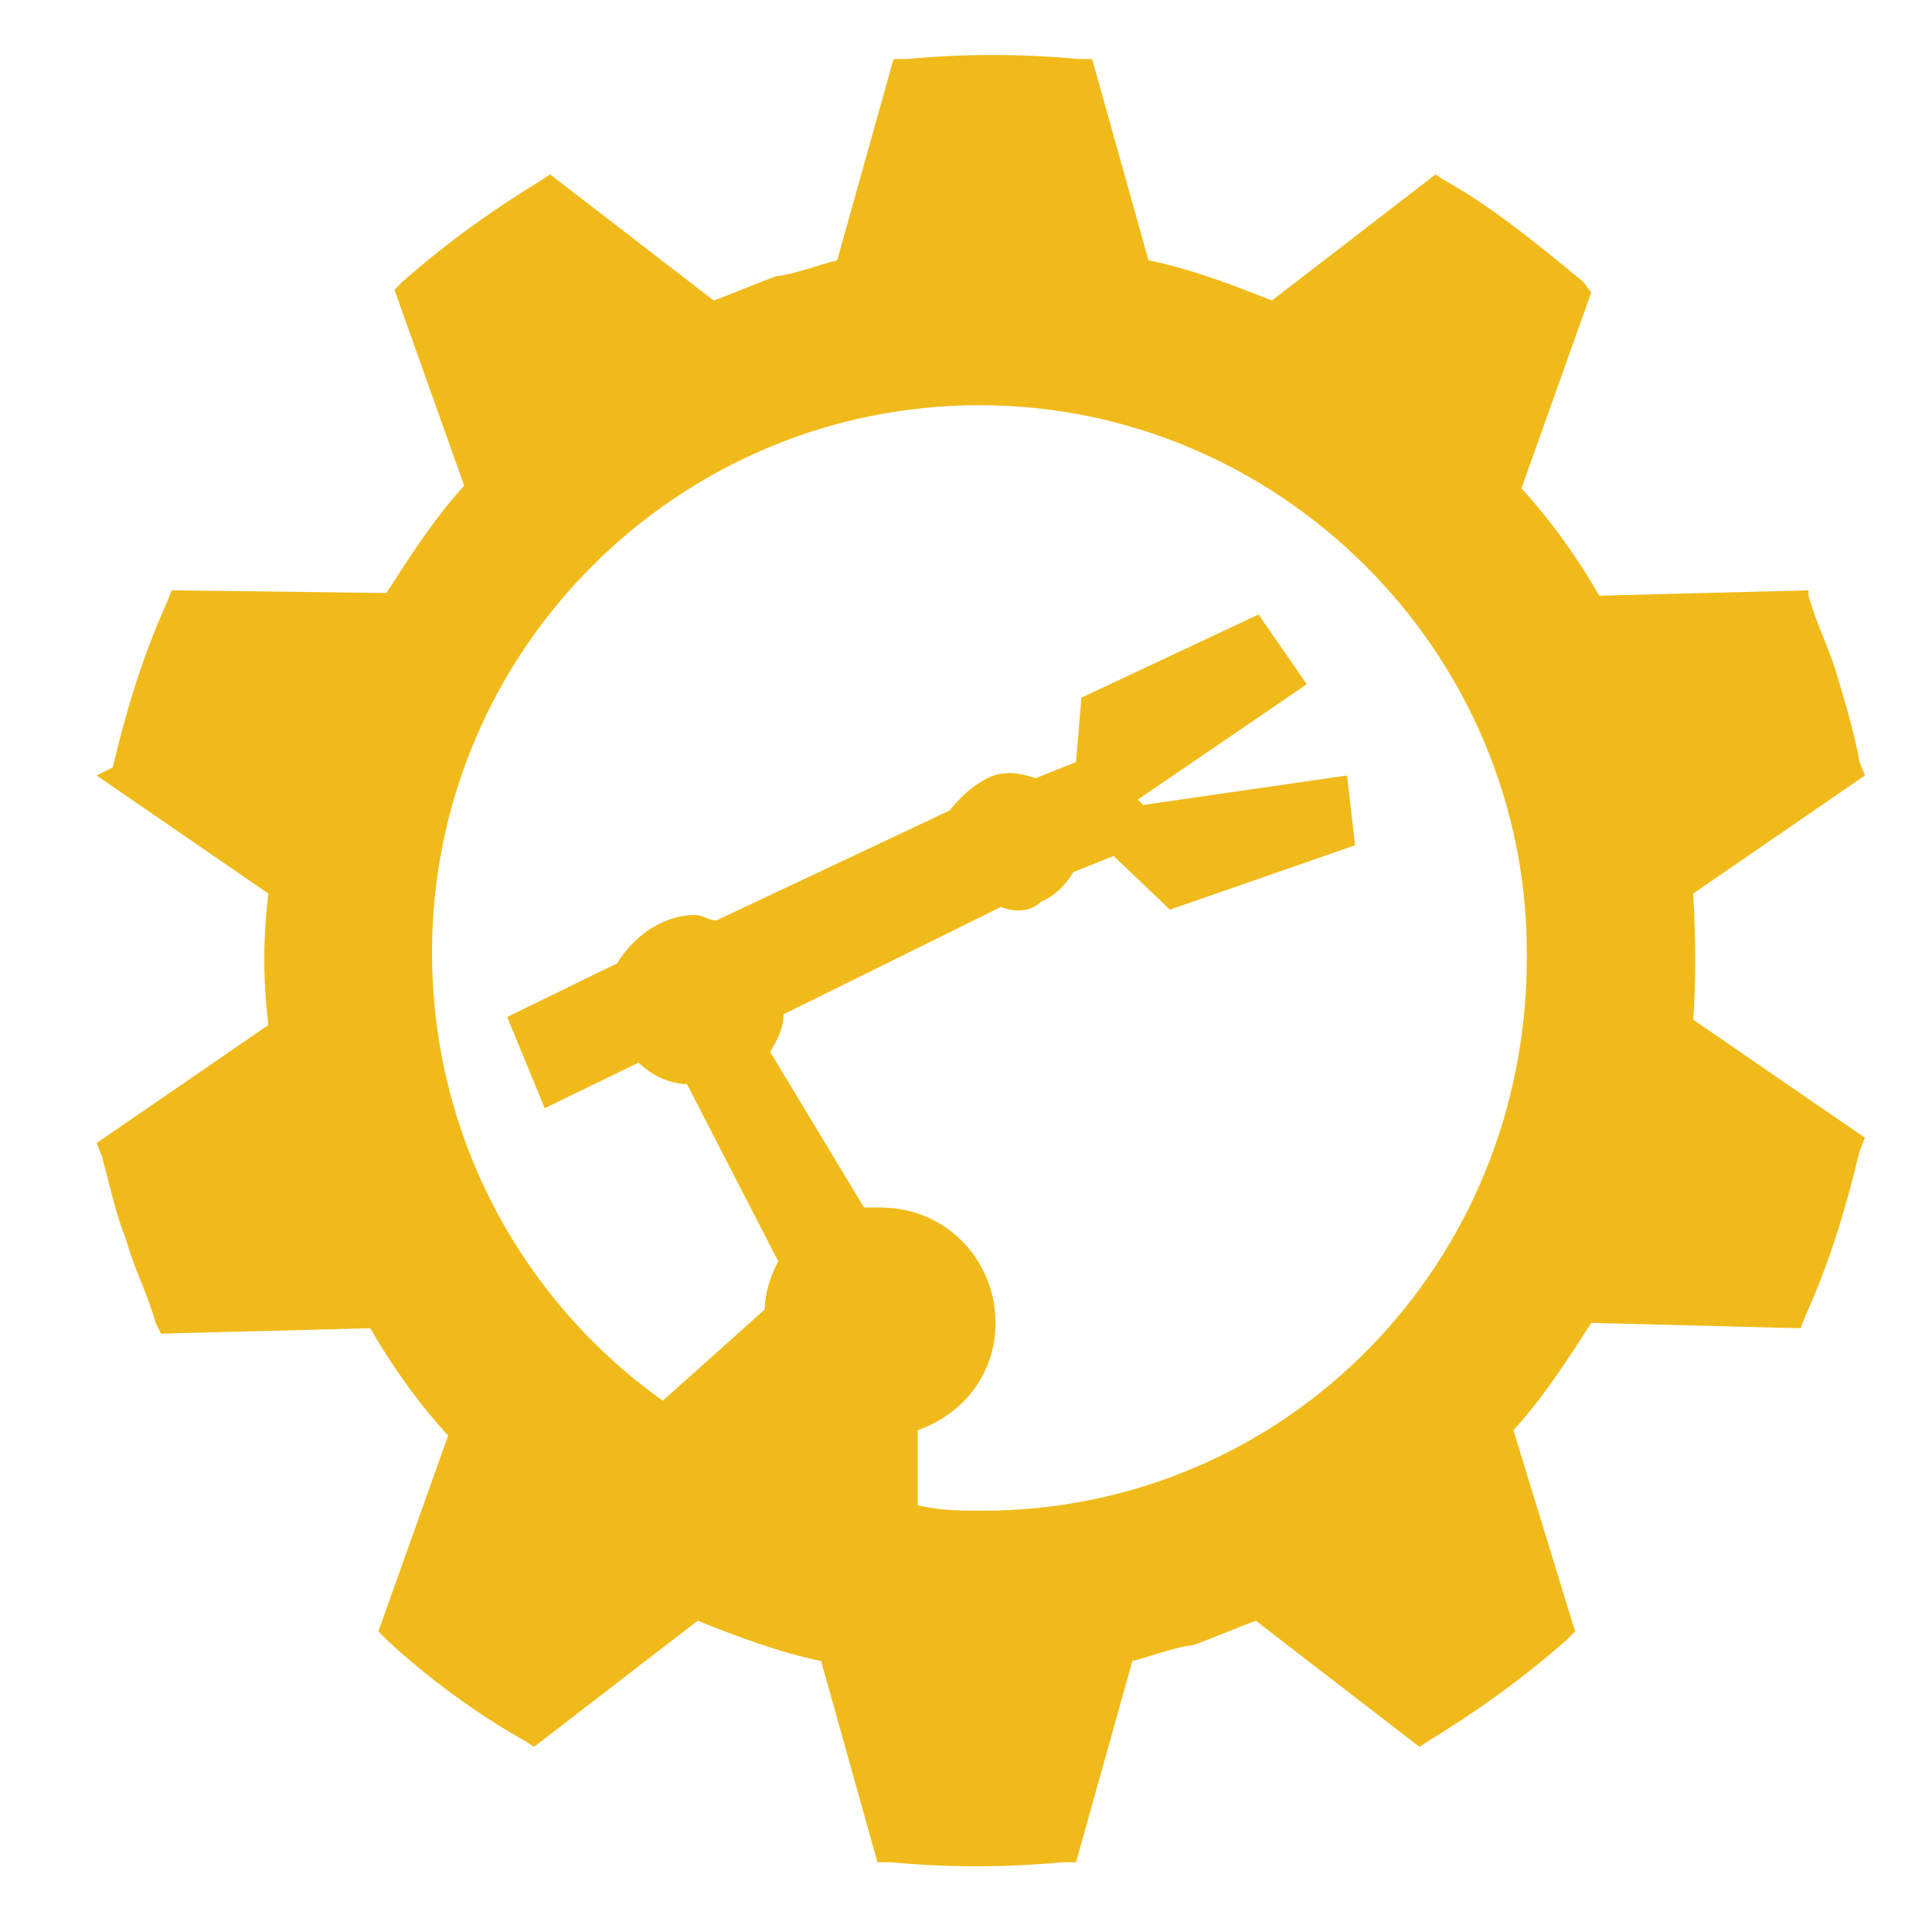 <?xml version="1.0" encoding="utf-8"?>
<!-- Generator: Adobe Illustrator 27.6.1, SVG Export Plug-In . SVG Version: 6.00 Build 0)  -->
<svg version="1.1" id="Layer_7" xmlns="http://www.w3.org/2000/svg" xmlns:xlink="http://www.w3.org/1999/xlink" x="0px" y="0px"
	 viewBox="0 0 72 72" style="enable-background:new 0 0 72 72;" xml:space="preserve">
<style type="text/css">
	.st0{fill:#F1BA1B;}
</style>
<g>
	<g>
		<path class="st0" d="M36.6,56.3c-0.8,0-1.5,0-2.4-0.2v-2.8c1.7-0.6,2.9-2.1,2.9-4c0-2.3-1.8-4.3-4.3-4.3c-0.2,0-0.5,0-0.6,0
			l-3.5-5.8c0.3-0.5,0.5-0.9,0.5-1.4l8.1-4c0.5,0.2,1.1,0.2,1.5-0.2c0.5-0.2,0.9-0.6,1.2-1.1l1.5-0.6l2.1,2l6.9-2.4l-0.3-2.6
			L42.6,30l-0.2-0.2l6.3-4.3l-1.8-2.6L40.3,26l-0.2,2.4l-1.5,0.6c-0.6-0.2-1.2-0.3-1.8,0c-0.6,0.3-1.1,0.8-1.4,1.2l-8.7,4.1
			c-0.3,0-0.5-0.2-0.8-0.2c-1.2,0-2.3,0.8-2.9,1.8l-4.1,2l1.4,3.4l3.5-1.7c0.5,0.5,1.2,0.8,1.8,0.8L29,47c-0.3,0.6-0.5,1.2-0.5,1.8
			l-3.8,3.4c-5.2-3.7-8.6-9.8-8.6-16.7c0-11.3,9.2-20.4,20.4-20.4s20.4,9.2,20.4,20.4C57,47.1,47.9,56.3,36.6,56.3 M63.1,33.3
			l6.4-4.4l-0.2-0.5c-0.2-1.1-0.5-2.1-0.8-3.1c-0.3-1.1-0.8-2-1.1-3.1L67.4,22l-7.8,0.2c-0.8-1.4-1.8-2.8-2.9-4l2.6-7.3L59,10.5
			c-1.7-1.4-3.4-2.8-5.2-3.8l-0.3-0.2l-6.1,4.7c-1.5-0.6-3.1-1.2-4.6-1.5l-2.1-7.5h-0.5c-2.1-0.2-4.3-0.2-6.4,0h-0.5l-2.1,7.5
			c-0.8,0.2-1.5,0.5-2.3,0.6c-0.8,0.3-1.5,0.6-2.3,0.9l-6.1-4.7l-0.3,0.2c-1.8,1.1-3.5,2.3-5.2,3.8l-0.3,0.3l2.6,7.3
			c-1.1,1.2-2,2.6-2.9,4L6.4,22l-0.2,0.5c-0.9,2-1.5,4-2,6.1l-0.6,0.3l6.4,4.4c-0.2,1.7-0.2,3.2,0,4.9l-6.4,4.4l0.2,0.5
			c0.3,1.1,0.5,2.1,0.9,3.1c0.3,1.1,0.8,2,1.1,3.1L6,49.7l7.8-0.2c0.8,1.4,1.8,2.8,2.9,4l-2.6,7.3l0.3,0.3c1.5,1.4,3.4,2.8,5.2,3.8
			l0.3,0.2l6.1-4.7c1.5,0.6,3.1,1.2,4.6,1.5l2.1,7.5h0.5c2.1,0.2,4.3,0.2,6.4,0h0.5l2.1-7.5c0.8-0.2,1.5-0.5,2.3-0.6
			c0.8-0.3,1.5-0.6,2.3-0.9l6.1,4.7l0.3-0.2c1.8-1.1,3.5-2.3,5.2-3.8l0.3-0.3l-2.3-7.5c1.1-1.2,2-2.6,2.9-4l7.8,0.2l0.2-0.5
			c0.9-2,1.5-4,2-6.1l0.2-0.5l-6.4-4.4C63.2,36.7,63.2,35,63.1,33.3"/>
	</g>
</g>
</svg>
